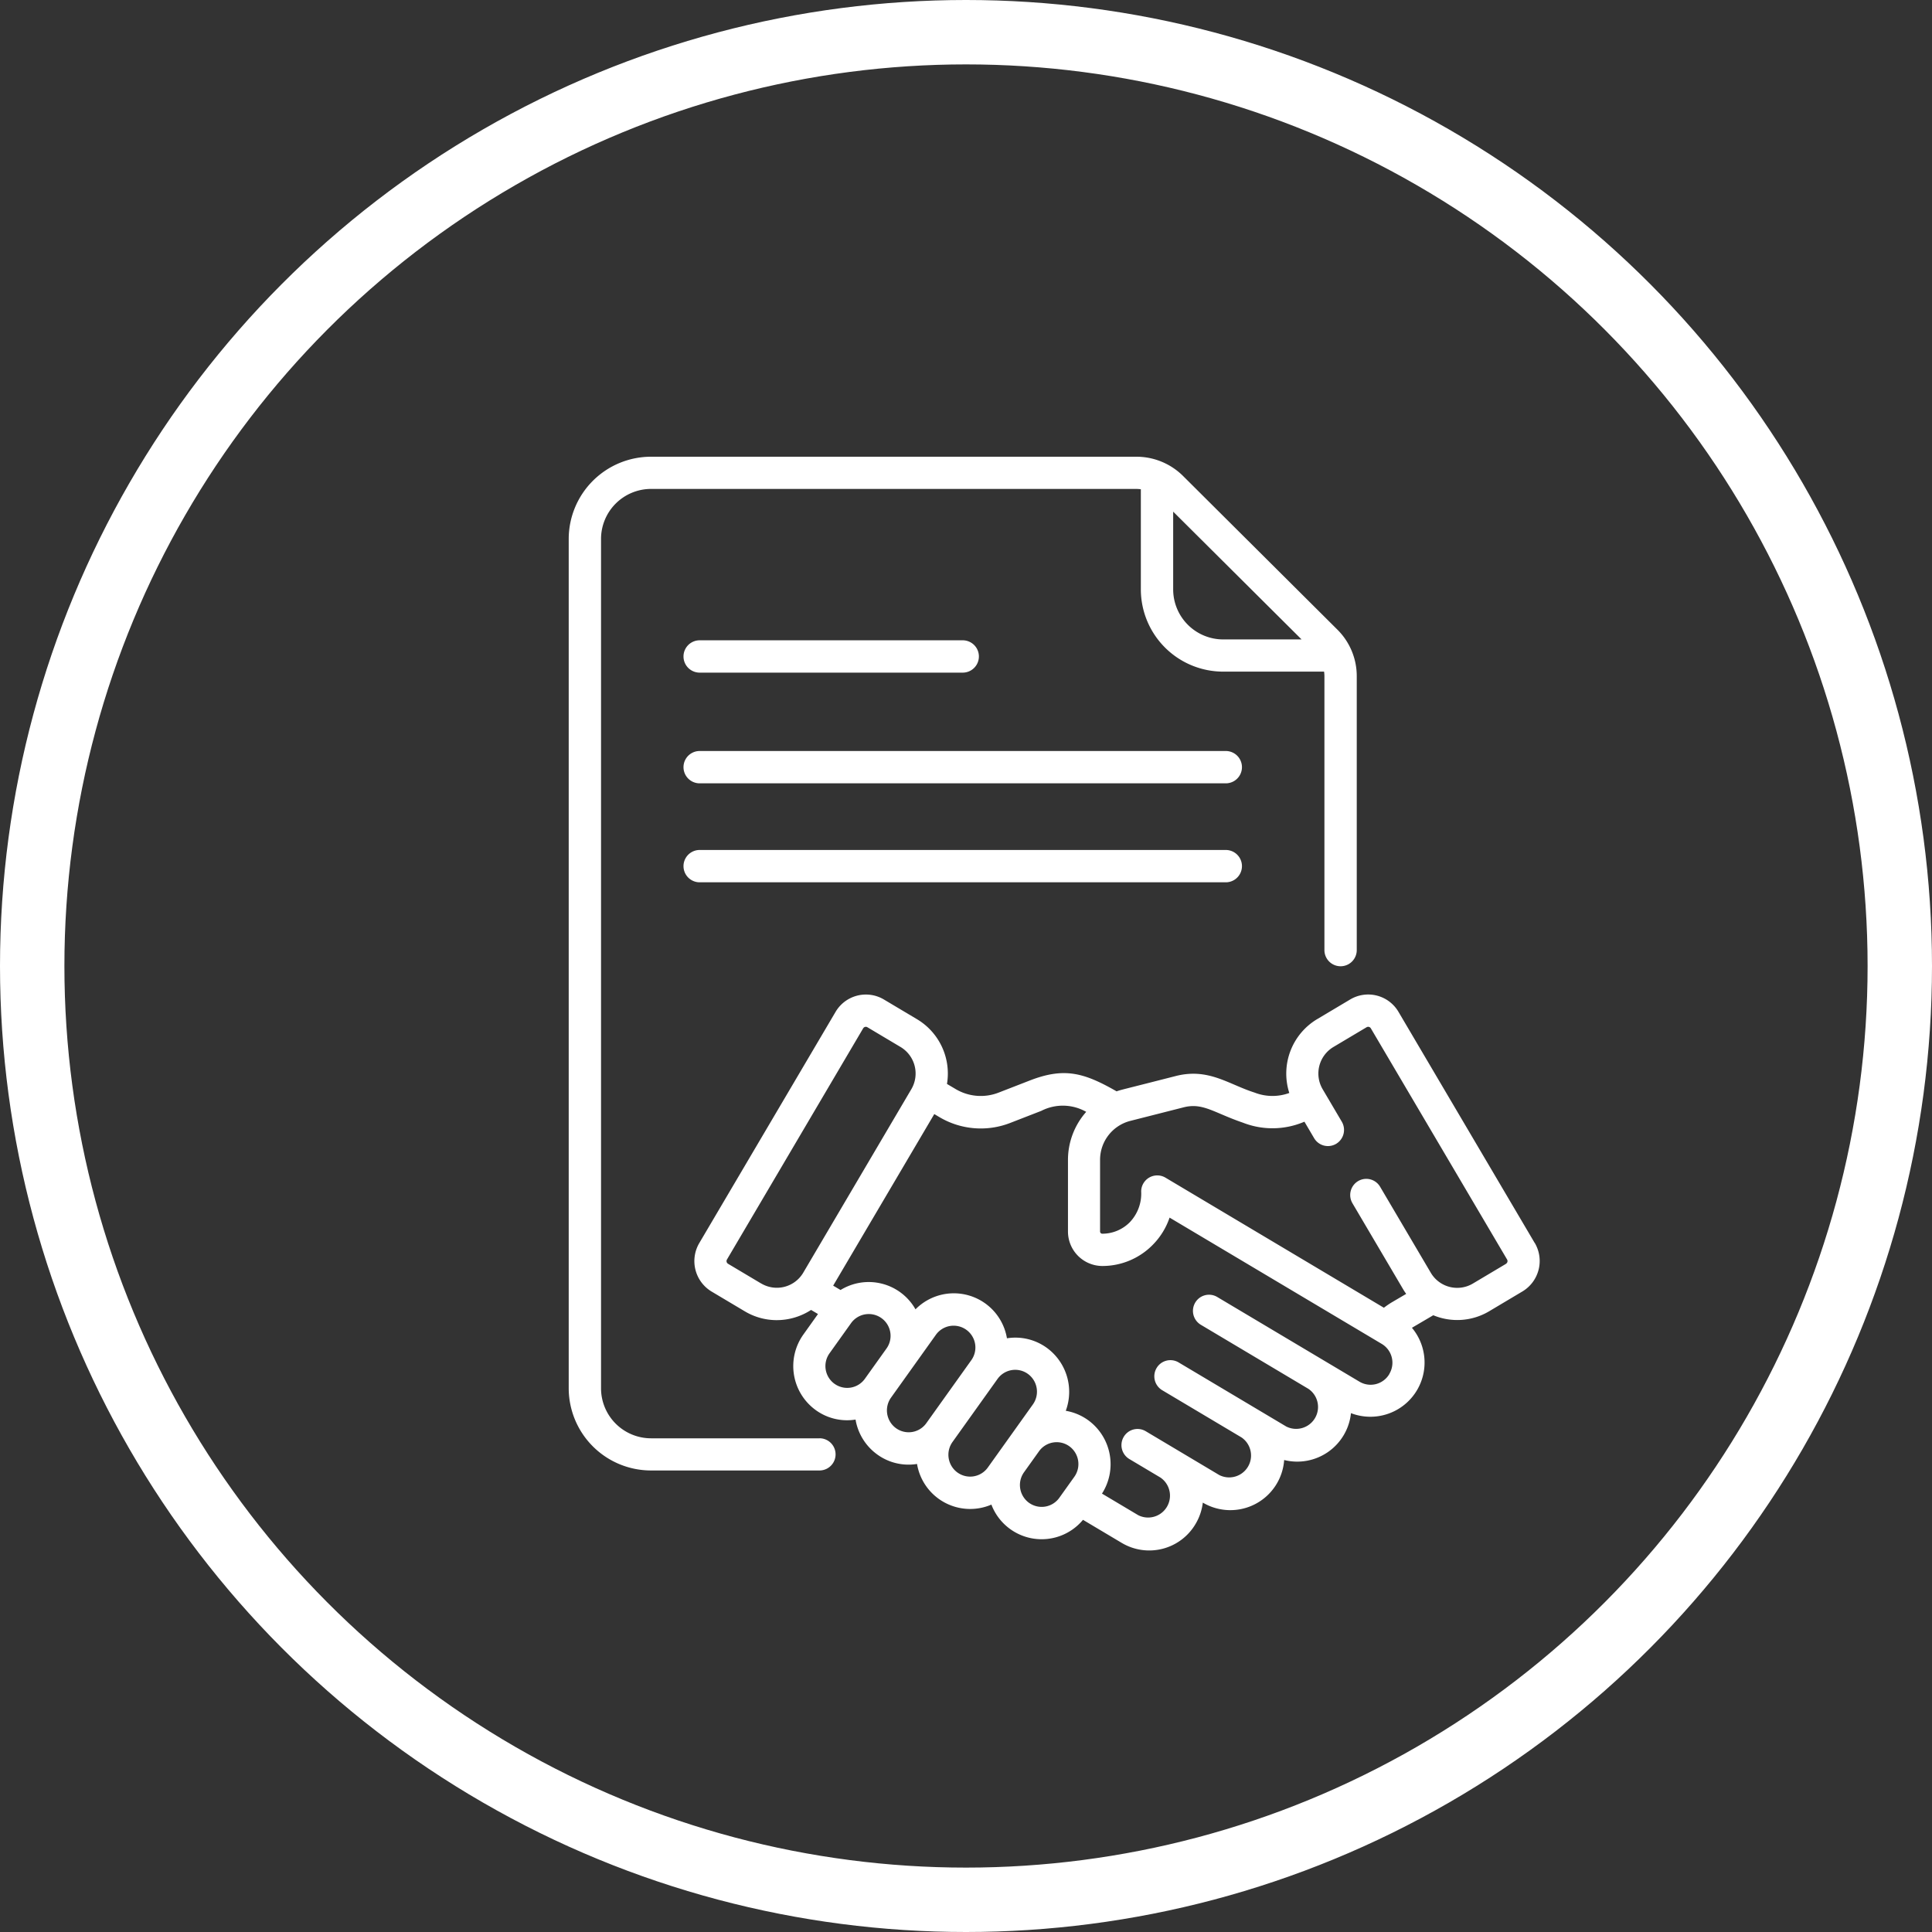 <svg id="Group_404" data-name="Group 404" xmlns="http://www.w3.org/2000/svg" width="150" height="150" viewBox="0 0 150 150">
  <rect x="0" y="0" width="150" height="150" fill="#333333" stroke="none"/>
  <g id="Group_175" data-name="Group 175">
    <g id="Ellipse_27" data-name="Ellipse 27" fill="none" stroke="#fff" stroke-width="5">
      <circle cx="75" cy="75" r="75" stroke="none"/>
      <circle cx="75" cy="75" r="72.5" fill="none"/>
    </g>
  </g>
  <g id="contract" transform="translate(44.154 35.46)">
    <g id="Group_389" data-name="Group 389" transform="translate(0 0)">
      <path id="Path_590" data-name="Path 590" d="M124.335,137.8H83.488a1.255,1.255,0,0,0,0,2.51h40.848a1.255,1.255,0,1,0,0-2.51Z" transform="translate(-73.32 -114.952)" fill="#fff"/>
      <path id="Path_591" data-name="Path 591" d="M83.488,88.067h20.424a1.255,1.255,0,1,0,0-2.51H83.488a1.255,1.255,0,0,0,0,2.51Z" transform="translate(-73.32 -71.304)" fill="#fff"/>
      <path id="Path_592" data-name="Path 592" d="M124.335,184.1H83.488a1.255,1.255,0,0,0,0,2.51h40.848a1.255,1.255,0,1,0,0-2.51Z" transform="translate(-73.32 -153.568)" fill="#fff"/>
      <path id="Path_593" data-name="Path 593" d="M48.2,76.21H35.131a3.886,3.886,0,0,1-3.891-3.872V6.37A3.887,3.887,0,0,1,35.131,2.5h37.66a2.7,2.7,0,0,1,.36.027v7.788a6.393,6.393,0,0,0,6.4,6.37h7.826a2.637,2.637,0,0,1,.027.358V38.305a1.255,1.255,0,0,0,2.51,0V17.041A5.083,5.083,0,0,0,88.4,13.414L76.434,1.5A5.132,5.132,0,0,0,72.791,0H35.131a6.393,6.393,0,0,0-6.4,6.37V72.337a6.393,6.393,0,0,0,6.4,6.37H48.2a1.249,1.249,0,1,0,0-2.5ZM85.63,14.185H79.552a3.887,3.887,0,0,1-3.891-3.873V4.264Z" transform="translate(-28.73 0)" fill="#fff"/>
      <path id="Path_594" data-name="Path 594" d="M152.542,272.2l-10.577-17.946a2.728,2.728,0,0,0-3.751-.965l-2.573,1.532a4.925,4.925,0,0,0-2.155,5.728,3.809,3.809,0,0,1-2.692-.029c-2.031-.642-3.576-1.935-6.126-1.286-4.331,1.108-4.2,1.053-4.591,1.188-2.536-1.451-4.06-1.883-6.752-.836l-2.4.932a3.822,3.822,0,0,1-3.362-.282l-.655-.388a4.911,4.911,0,0,0-2.327-5.026h0l-2.573-1.532a2.733,2.733,0,0,0-3.751.965L87.679,272.2a2.758,2.758,0,0,0,.96,3.77l2.573,1.532a4.83,4.83,0,0,0,2.479.684,4.9,4.9,0,0,0,2.666-.792l.536.318L95.761,279.3a4.219,4.219,0,0,0,.959,5.871,4.144,4.144,0,0,0,3.09.735,4.2,4.2,0,0,0,1.682,2.709,4.132,4.132,0,0,0,3.091.737,4.182,4.182,0,0,0,5.774,3.156,4.174,4.174,0,0,0,7.111,1.182l3.008,1.791A4.172,4.172,0,0,0,126.214,294a4.214,4.214,0,0,0,.557-1.643l.007,0a4.19,4.19,0,0,0,6.309-3.31,4.195,4.195,0,0,0,5.187-3.639,4.207,4.207,0,0,0,4.733-6.628l1.658-.974a4.848,4.848,0,0,0,4.345-.313l2.572-1.532a2.758,2.758,0,0,0,.961-3.77Zm-60.058,3.143-2.573-1.532a.243.243,0,0,1-.085-.332L100.4,255.531a.241.241,0,0,1,.33-.085l2.572,1.532a2.4,2.4,0,0,1,.836,3.283L95.75,274.5a2.38,2.38,0,0,1-3.266.84Zm5.692,7.787a1.7,1.7,0,0,1-.387-2.369l1.664-2.33a1.692,1.692,0,1,1,2.744,1.98l-1.664,2.33A1.686,1.686,0,0,1,98.177,283.129Zm4.773,3.444a1.706,1.706,0,0,1-.387-2.369l1.664-2.33h0l1.836-2.571a1.692,1.692,0,0,1,2.744,1.98l-3.5,4.9A1.682,1.682,0,0,1,102.949,286.573Zm4.773,3.444a1.706,1.706,0,0,1-.388-2.368h0l3.5-4.9a1.686,1.686,0,0,1,2.357-.389,1.705,1.705,0,0,1,.387,2.369l-1.555,2.178h0l-1.945,2.723A1.685,1.685,0,0,1,107.722,290.016Zm5.553,2.35a1.706,1.706,0,0,1-.388-2.368l1.165-1.631a1.686,1.686,0,0,1,2.357-.389,1.705,1.705,0,0,1,.387,2.369l-1.164,1.629A1.685,1.685,0,0,1,113.275,292.367Zm27.98-10a1.687,1.687,0,0,1-2.315.6l-11.05-6.58a1.245,1.245,0,0,0-1.71.44,1.258,1.258,0,0,0,.438,1.719l8.354,4.975h0a1.7,1.7,0,0,1-1.723,2.923l-8.358-4.977a1.245,1.245,0,0,0-1.71.44,1.258,1.258,0,0,0,.438,1.719l6.155,3.665h0a1.7,1.7,0,0,1-1.724,2.922l-3.3-1.967h0l-2.411-1.436a1.244,1.244,0,0,0-1.71.44,1.258,1.258,0,0,0,.438,1.719l2.411,1.436h0a1.7,1.7,0,0,1-1.723,2.923l-2.813-1.675a4.226,4.226,0,0,0-1.073-5.7,4.15,4.15,0,0,0-1.738-.729,4.227,4.227,0,0,0-1.479-4.893,4.154,4.154,0,0,0-3.088-.736,4.181,4.181,0,0,0-7.1-2.249,4.173,4.173,0,0,0-5.82-1.5l-.572-.339,7.851-13.321.374.222a6.292,6.292,0,0,0,5.532.462l2.4-.932a3.667,3.667,0,0,1,3.489.076,5.633,5.633,0,0,0-1.416,3.741V271.3a2.677,2.677,0,0,0,2.664,2.682h0a5.469,5.469,0,0,0,3.9-1.624,5.531,5.531,0,0,0,1.325-2.132l16.472,9.805a1.7,1.7,0,0,1,.592,2.326Zm9.054-8.553-2.573,1.532a2.38,2.38,0,0,1-3.265-.84l-3.934-6.675a1.245,1.245,0,0,0-1.71-.44,1.259,1.259,0,0,0-.438,1.719l3.934,6.675c.074.126.154.245.238.362l-1.094.642a6.327,6.327,0,0,0-.637.434L123.87,267.123a1.249,1.249,0,0,0-1.884,1.08,3.215,3.215,0,0,1-.886,2.384,3,3,0,0,1-2.137.889h0a.171.171,0,0,1-.169-.172v-5.563a3.119,3.119,0,0,1,2.34-3.022l4.146-1.055c1.5-.382,2.355.425,4.607,1.192a6.281,6.281,0,0,0,4.773-.077l.753,1.278a1.245,1.245,0,0,0,1.71.44,1.259,1.259,0,0,0,.438-1.719l-1.484-2.518a2.4,2.4,0,0,1,.836-3.282l2.573-1.532a.24.24,0,0,1,.331.085l10.577,17.946A.242.242,0,0,1,150.309,273.809Z" transform="translate(-77.539 -211.151)" fill="#fff"/>
    </g>
  </g>
</svg>
